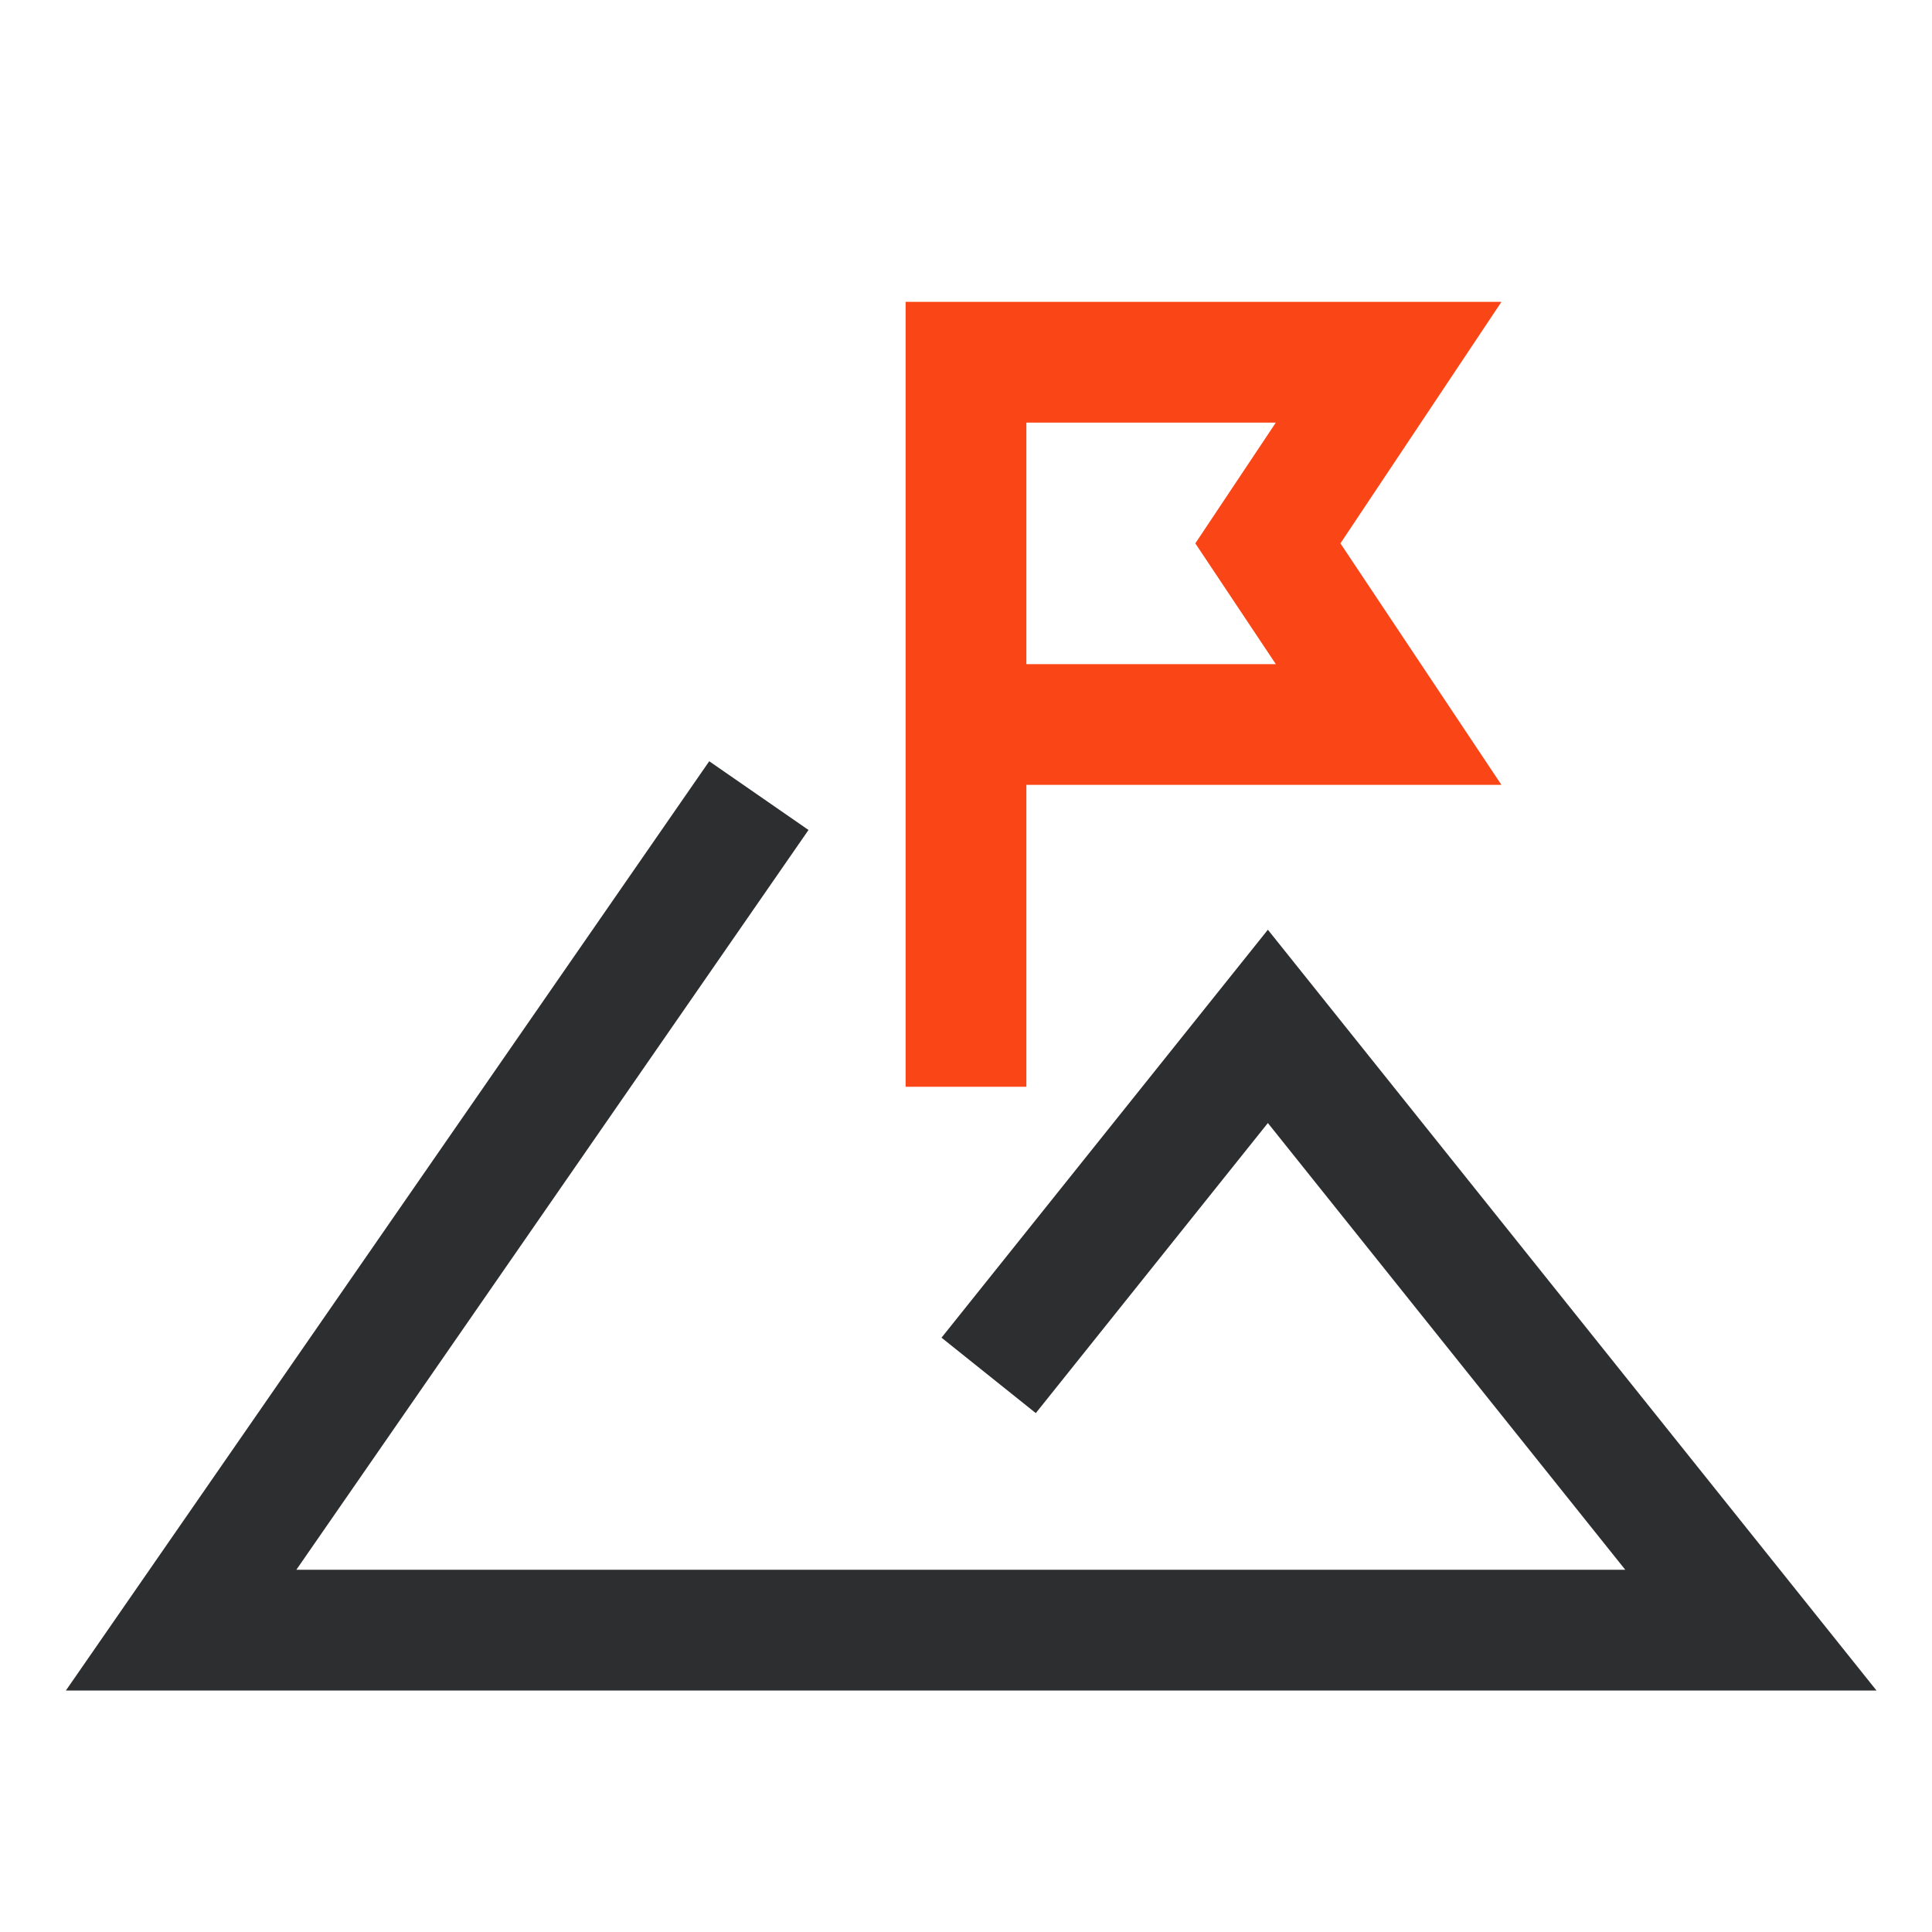 <?xml version="1.0" encoding="UTF-8"?> <svg xmlns="http://www.w3.org/2000/svg" width="64" height="64" viewBox="0 0 64 64"><g fill="none" fill-rule="evenodd" stroke-width="4" transform="translate(6 12)"><polyline stroke="#2D2E2F" stroke-linecap="square" points="18 16 0 42 52 42 36 22 28 32"></polyline><polyline stroke="#FA4616" points="26 24 26 0 40 0 36 6 40 12 28 12"></polyline></g></svg> 